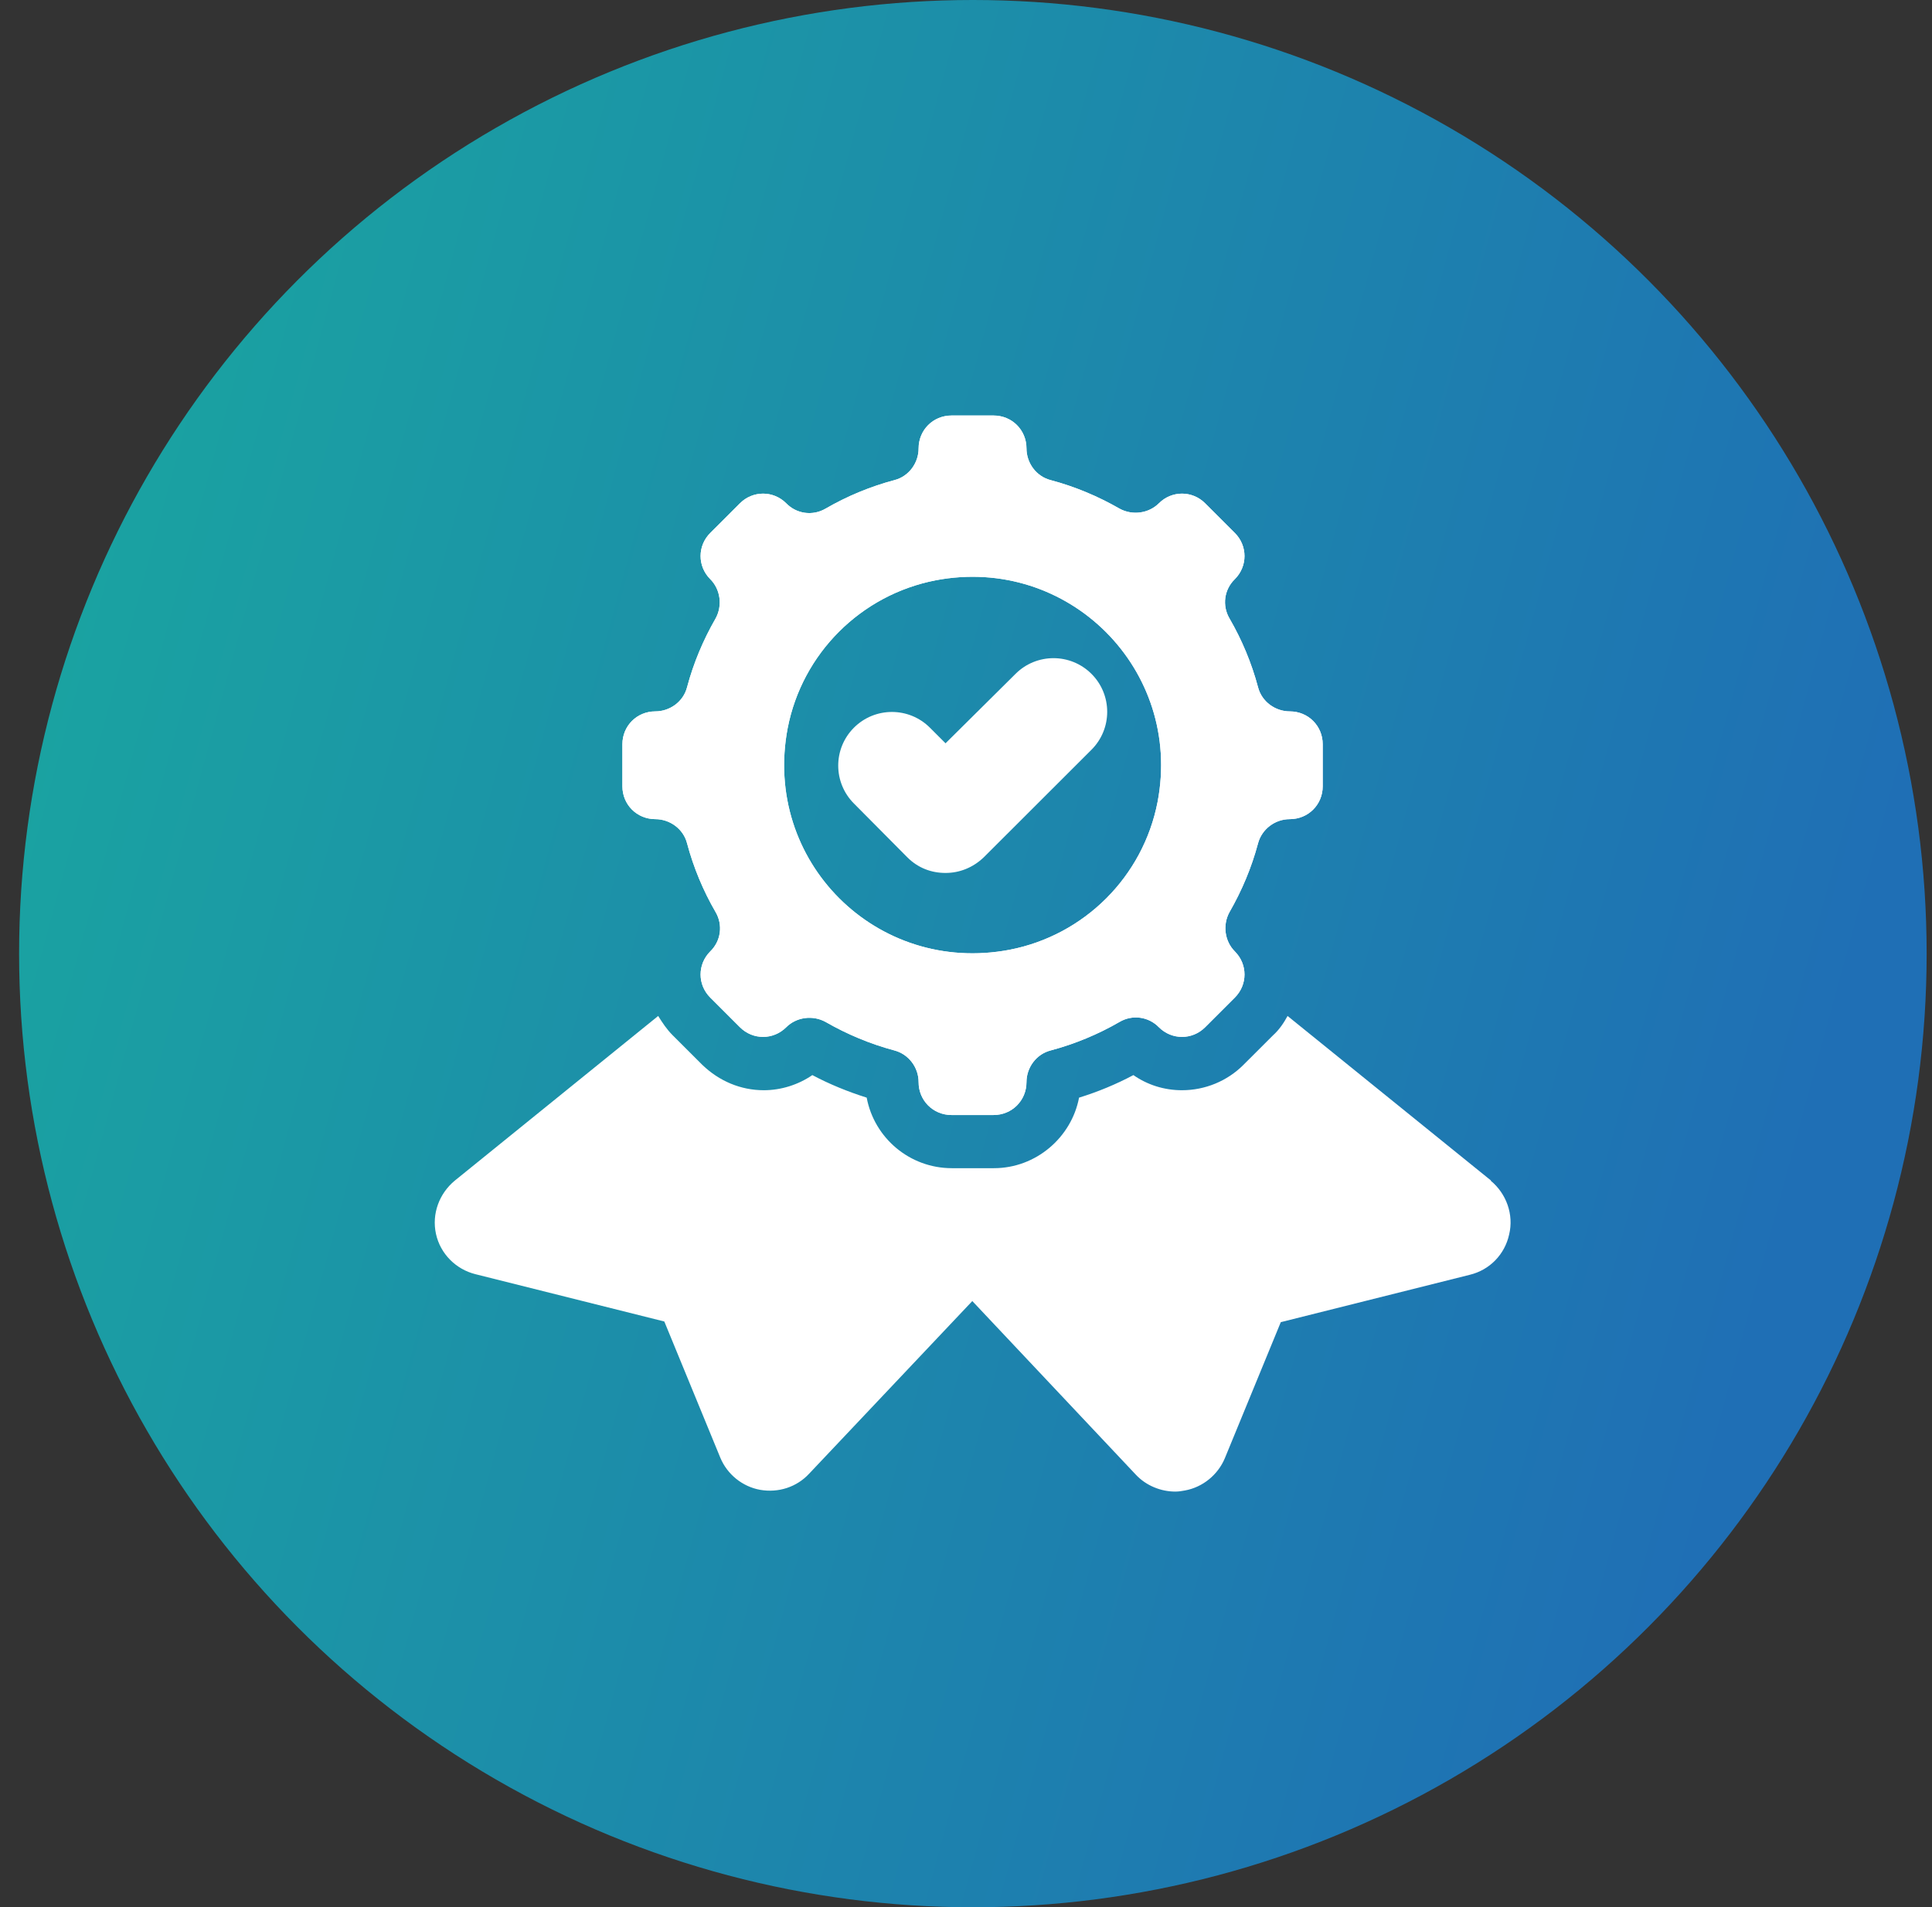 <svg xmlns="http://www.w3.org/2000/svg" width="79" height="78" viewBox="0 0 79 78" fill="none"><rect x="0" y="0" width="79" height="78" fill="#333333" stroke="none"/><circle cx="39.781" cy="39" r="39" fill="url(#paint0_linear_3715_19)"></circle><g clip-path="url(#clip0_3715_19)"><path d="M26.795 33.5C27.388 33.5 27.942 33.895 28.094 34.488C28.357 35.476 28.753 36.425 29.261 37.301C29.57 37.828 29.478 38.486 29.043 38.908C28.515 39.435 28.515 40.271 29.043 40.798L30.256 42.01C30.784 42.537 31.621 42.537 32.149 42.01C32.564 41.595 33.23 41.503 33.758 41.793C34.641 42.3 35.584 42.695 36.573 42.959C37.147 43.11 37.562 43.644 37.562 44.256C37.562 45.007 38.156 45.6 38.907 45.6H40.628C41.38 45.6 41.973 45.007 41.973 44.256C41.973 43.663 42.369 43.11 42.962 42.959C43.952 42.695 44.901 42.3 45.778 41.793C46.305 41.483 46.965 41.575 47.387 42.01C47.914 42.537 48.752 42.537 49.279 42.01L50.492 40.798C51.02 40.271 51.02 39.435 50.492 38.908C50.077 38.493 49.985 37.828 50.275 37.301C50.783 36.418 51.178 35.476 51.442 34.488C51.594 33.915 52.128 33.5 52.741 33.5C53.493 33.5 54.086 32.907 54.086 32.156V30.437C54.086 29.686 53.493 29.093 52.741 29.093C52.148 29.093 51.594 28.698 51.442 28.105C51.178 27.117 50.783 26.169 50.275 25.293C49.965 24.766 50.057 24.107 50.492 23.686C51.02 23.159 51.02 22.322 50.492 21.795L49.279 20.583C48.752 20.056 47.914 20.056 47.387 20.583C46.971 20.998 46.305 21.09 45.778 20.801C44.894 20.293 43.952 19.898 42.962 19.635C42.369 19.483 41.973 18.93 41.973 18.337C41.973 17.586 41.38 16.993 40.628 16.993H38.907C38.156 16.993 37.562 17.586 37.562 18.337C37.562 18.93 37.166 19.483 36.573 19.635C35.584 19.898 34.635 20.293 33.758 20.801C33.23 21.11 32.571 21.018 32.149 20.583C31.621 20.056 30.784 20.056 30.256 20.583L29.043 21.795C28.515 22.322 28.515 23.159 29.043 23.686C29.459 24.101 29.551 24.766 29.261 25.293C28.753 26.175 28.357 27.117 28.094 28.105C27.942 28.698 27.388 29.093 26.795 29.093C26.043 29.093 25.45 29.686 25.45 30.437V32.156C25.45 32.907 26.043 33.5 26.795 33.5ZM32.208 29.778C32.801 26.722 35.202 24.325 38.261 23.732C43.681 22.698 48.369 27.381 47.334 32.795C46.741 35.852 44.34 38.249 41.281 38.842C35.841 39.876 31.173 35.213 32.208 29.778Z" fill="white"></path><path d="M60.97 48.281L52.649 41.549C52.497 41.832 52.299 42.122 52.055 42.34L50.842 43.551C50.183 44.21 49.279 44.586 48.33 44.586C47.605 44.586 46.919 44.368 46.345 43.967C45.64 44.342 44.895 44.651 44.123 44.889C43.813 46.516 42.362 47.774 40.642 47.774H38.92C37.2 47.774 35.749 46.542 35.439 44.889C34.668 44.645 33.922 44.342 33.217 43.967C32.643 44.362 31.938 44.586 31.232 44.586C30.283 44.586 29.406 44.21 28.72 43.551L27.507 42.34C27.263 42.096 27.091 41.832 26.913 41.549L18.599 48.281C17.959 48.808 17.649 49.644 17.827 50.461C18.005 51.278 18.645 51.91 19.436 52.108L27.164 54.044L29.452 59.61C29.735 60.295 30.355 60.796 31.081 60.928C31.832 61.059 32.577 60.816 33.085 60.269L39.758 53.208L46.451 60.315C46.866 60.756 47.466 61 48.059 61C48.191 61 48.323 60.98 48.455 60.954C49.18 60.822 49.8 60.315 50.084 59.636L52.372 54.071L60.1 52.134C60.917 51.937 61.531 51.298 61.709 50.487C61.906 49.671 61.596 48.814 60.957 48.287L60.97 48.281Z" fill="white"></path><path d="M26.795 33.5C27.388 33.5 27.942 33.895 28.094 34.488C28.357 35.476 28.753 36.425 29.261 37.301C29.57 37.828 29.478 38.486 29.043 38.908C28.515 39.435 28.515 40.271 29.043 40.798L30.256 42.01C30.784 42.537 31.621 42.537 32.149 42.01C32.564 41.595 33.23 41.503 33.758 41.793C34.641 42.3 35.584 42.695 36.573 42.959C37.147 43.11 37.562 43.644 37.562 44.256C37.562 45.007 38.156 45.6 38.907 45.6H40.628C41.38 45.6 41.973 45.007 41.973 44.256C41.973 43.663 42.369 43.11 42.962 42.959C43.952 42.695 44.901 42.3 45.778 41.793C46.305 41.483 46.965 41.575 47.387 42.01C47.914 42.537 48.752 42.537 49.279 42.01L50.492 40.798C51.02 40.271 51.02 39.435 50.492 38.908C50.077 38.493 49.985 37.828 50.275 37.301C50.783 36.418 51.178 35.476 51.442 34.488C51.594 33.915 52.128 33.5 52.741 33.5C53.493 33.5 54.086 32.907 54.086 32.156V30.437C54.086 29.686 53.493 29.093 52.741 29.093C52.148 29.093 51.594 28.698 51.442 28.105C51.178 27.117 50.783 26.169 50.275 25.293C49.965 24.766 50.057 24.107 50.492 23.686C51.02 23.159 51.02 22.322 50.492 21.795L49.279 20.583C48.752 20.056 47.914 20.056 47.387 20.583C46.971 20.998 46.305 21.09 45.778 20.801C44.894 20.293 43.952 19.898 42.962 19.635C42.369 19.483 41.973 18.93 41.973 18.337C41.973 17.586 41.38 16.993 40.628 16.993H38.907C38.156 16.993 37.562 17.586 37.562 18.337C37.562 18.93 37.166 19.483 36.573 19.635C35.584 19.898 34.635 20.293 33.758 20.801C33.23 21.11 32.571 21.018 32.149 20.583C31.621 20.056 30.784 20.056 30.256 20.583L29.043 21.795C28.515 22.322 28.515 23.159 29.043 23.686C29.459 24.101 29.551 24.766 29.261 25.293C28.753 26.175 28.357 27.117 28.094 28.105C27.942 28.698 27.388 29.093 26.795 29.093C26.043 29.093 25.45 29.686 25.45 30.437V32.156C25.45 32.907 26.043 33.5 26.795 33.5ZM32.208 29.778C32.801 26.722 35.202 24.325 38.261 23.732C43.681 22.698 48.369 27.381 47.334 32.795C46.741 35.852 44.34 38.249 41.281 38.842C35.841 39.876 31.173 35.213 32.208 29.778Z" fill="white"></path><path d="M37.101 35.061C37.542 35.502 38.09 35.7 38.663 35.7C39.237 35.7 39.784 35.483 40.226 35.061L44.631 30.661C45.488 29.805 45.488 28.415 44.631 27.559C43.773 26.702 42.382 26.702 41.525 27.559L38.663 30.398L38.024 29.759C37.167 28.902 35.775 28.902 34.918 29.759C34.061 30.615 34.061 32.005 34.918 32.861L37.101 35.061Z" fill="white"></path></g><defs><linearGradient id="paint0_linear_3715_19" x1="4.941" y1="13.26" x2="77.861" y2="33.113" gradientUnits="userSpaceOnUse"><stop stop-color="#1AA3A1"></stop><stop offset="1" stop-color="#1F6FB5"></stop></linearGradient><clipPath id="clip0_3715_19"><rect width="44" height="44" fill="white" transform="translate(17.781 17)"></rect></clipPath></defs></svg>